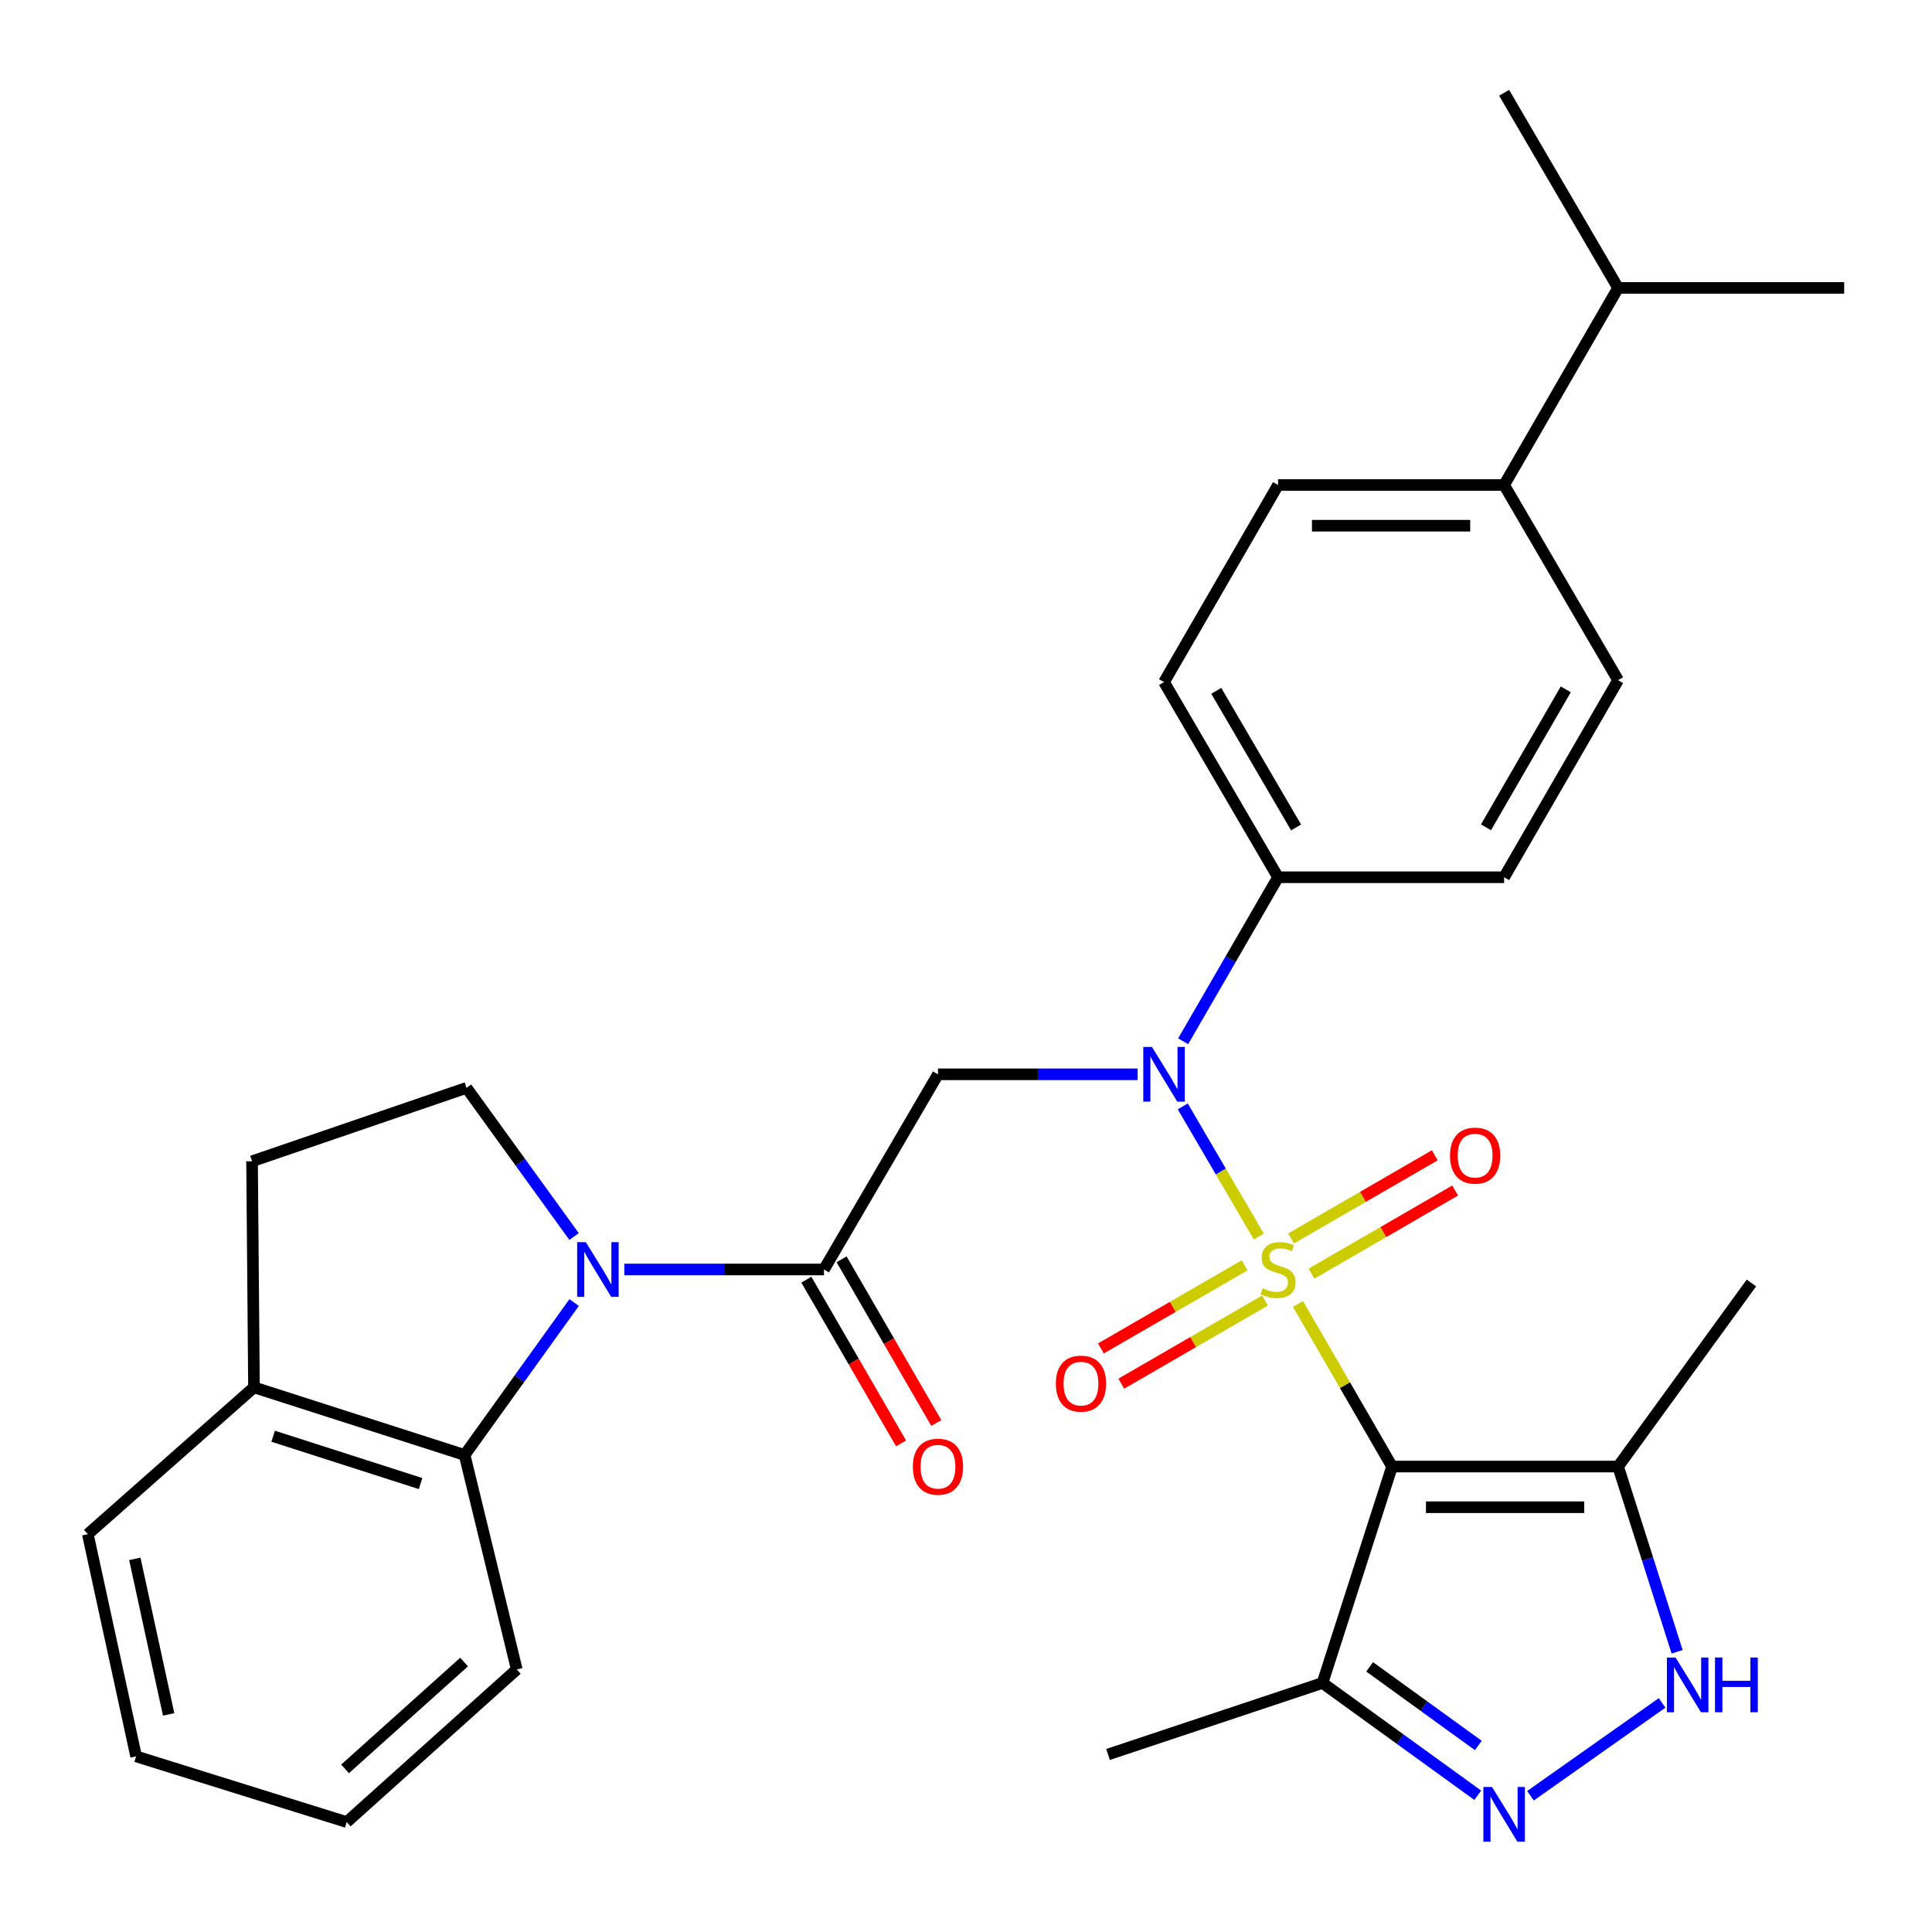 <?xml version='1.0' encoding='iso-8859-1'?>
<svg version='1.1' baseProfile='full'
              xmlns='http://www.w3.org/2000/svg'
                      xmlns:rdkit='http://www.rdkit.org/xml'
                      xmlns:xlink='http://www.w3.org/1999/xlink'
                  xml:space='preserve'
width='1000px' height='1000px' viewBox='0 0 1000 1000'>
<!-- END OF HEADER -->
<rect style='opacity:1.0;fill:#FFFFFF;stroke:none' width='1000' height='1000' x='0' y='0'> </rect>
<path class='bond-0' d='M 671.83,674.909 L 696.176,716.996' style='fill:none;fill-rule:evenodd;stroke:#CCCC00;stroke-width:6px;stroke-linecap:butt;stroke-linejoin:miter;stroke-opacity:1' />
<path class='bond-0' d='M 696.176,716.996 L 720.522,759.084' style='fill:none;fill-rule:evenodd;stroke:#000000;stroke-width:6px;stroke-linecap:butt;stroke-linejoin:miter;stroke-opacity:1' />
<path class='bond-1' d='M 651.561,640.038 L 631.879,606.347' style='fill:none;fill-rule:evenodd;stroke:#CCCC00;stroke-width:6px;stroke-linecap:butt;stroke-linejoin:miter;stroke-opacity:1' />
<path class='bond-1' d='M 631.879,606.347 L 612.196,572.656' style='fill:none;fill-rule:evenodd;stroke:#0000FF;stroke-width:6px;stroke-linecap:butt;stroke-linejoin:miter;stroke-opacity:1' />
<path class='bond-10' d='M 678.818,659.239 L 716.006,637.724' style='fill:none;fill-rule:evenodd;stroke:#CCCC00;stroke-width:6px;stroke-linecap:butt;stroke-linejoin:miter;stroke-opacity:1' />
<path class='bond-10' d='M 716.006,637.724 L 753.194,616.208' style='fill:none;fill-rule:evenodd;stroke:#FF0000;stroke-width:6px;stroke-linecap:butt;stroke-linejoin:miter;stroke-opacity:1' />
<path class='bond-10' d='M 668.271,641.011 L 705.459,619.495' style='fill:none;fill-rule:evenodd;stroke:#CCCC00;stroke-width:6px;stroke-linecap:butt;stroke-linejoin:miter;stroke-opacity:1' />
<path class='bond-10' d='M 705.459,619.495 L 742.647,597.979' style='fill:none;fill-rule:evenodd;stroke:#FF0000;stroke-width:6px;stroke-linecap:butt;stroke-linejoin:miter;stroke-opacity:1' />
<path class='bond-11' d='M 644.22,654.924 L 607.027,676.436' style='fill:none;fill-rule:evenodd;stroke:#CCCC00;stroke-width:6px;stroke-linecap:butt;stroke-linejoin:miter;stroke-opacity:1' />
<path class='bond-11' d='M 607.027,676.436 L 569.833,697.949' style='fill:none;fill-rule:evenodd;stroke:#FF0000;stroke-width:6px;stroke-linecap:butt;stroke-linejoin:miter;stroke-opacity:1' />
<path class='bond-11' d='M 654.765,673.154 L 617.571,694.667' style='fill:none;fill-rule:evenodd;stroke:#CCCC00;stroke-width:6px;stroke-linecap:butt;stroke-linejoin:miter;stroke-opacity:1' />
<path class='bond-11' d='M 617.571,694.667 L 580.377,716.179' style='fill:none;fill-rule:evenodd;stroke:#FF0000;stroke-width:6px;stroke-linecap:butt;stroke-linejoin:miter;stroke-opacity:1' />
<path class='bond-6' d='M 720.522,759.084 L 837.522,759.084' style='fill:none;fill-rule:evenodd;stroke:#000000;stroke-width:6px;stroke-linecap:butt;stroke-linejoin:miter;stroke-opacity:1' />
<path class='bond-6' d='M 738.072,780.144 L 819.972,780.144' style='fill:none;fill-rule:evenodd;stroke:#000000;stroke-width:6px;stroke-linecap:butt;stroke-linejoin:miter;stroke-opacity:1' />
<path class='bond-8' d='M 720.522,759.084 L 684.521,871.1' style='fill:none;fill-rule:evenodd;stroke:#000000;stroke-width:6px;stroke-linecap:butt;stroke-linejoin:miter;stroke-opacity:1' />
<path class='bond-3' d='M 588.839,556.065 L 537.165,556.065' style='fill:none;fill-rule:evenodd;stroke:#0000FF;stroke-width:6px;stroke-linecap:butt;stroke-linejoin:miter;stroke-opacity:1' />
<path class='bond-3' d='M 537.165,556.065 L 485.492,556.065' style='fill:none;fill-rule:evenodd;stroke:#000000;stroke-width:6px;stroke-linecap:butt;stroke-linejoin:miter;stroke-opacity:1' />
<path class='bond-13' d='M 612.401,538.959 L 636.96,496.512' style='fill:none;fill-rule:evenodd;stroke:#0000FF;stroke-width:6px;stroke-linecap:butt;stroke-linejoin:miter;stroke-opacity:1' />
<path class='bond-13' d='M 636.96,496.512 L 661.519,454.064' style='fill:none;fill-rule:evenodd;stroke:#000000;stroke-width:6px;stroke-linecap:butt;stroke-linejoin:miter;stroke-opacity:1' />
<path class='bond-2' d='M 323.142,657.083 L 374.816,657.083' style='fill:none;fill-rule:evenodd;stroke:#0000FF;stroke-width:6px;stroke-linecap:butt;stroke-linejoin:miter;stroke-opacity:1' />
<path class='bond-2' d='M 374.816,657.083 L 426.489,657.083' style='fill:none;fill-rule:evenodd;stroke:#000000;stroke-width:6px;stroke-linecap:butt;stroke-linejoin:miter;stroke-opacity:1' />
<path class='bond-9' d='M 297.177,674.199 L 268.83,713.646' style='fill:none;fill-rule:evenodd;stroke:#0000FF;stroke-width:6px;stroke-linecap:butt;stroke-linejoin:miter;stroke-opacity:1' />
<path class='bond-9' d='M 268.83,713.646 L 240.482,753.093' style='fill:none;fill-rule:evenodd;stroke:#000000;stroke-width:6px;stroke-linecap:butt;stroke-linejoin:miter;stroke-opacity:1' />
<path class='bond-12' d='M 297.136,640.022 L 269.306,601.548' style='fill:none;fill-rule:evenodd;stroke:#0000FF;stroke-width:6px;stroke-linecap:butt;stroke-linejoin:miter;stroke-opacity:1' />
<path class='bond-12' d='M 269.306,601.548 L 241.477,563.073' style='fill:none;fill-rule:evenodd;stroke:#000000;stroke-width:6px;stroke-linecap:butt;stroke-linejoin:miter;stroke-opacity:1' />
<path class='bond-4' d='M 485.492,556.065 L 426.489,657.083' style='fill:none;fill-rule:evenodd;stroke:#000000;stroke-width:6px;stroke-linecap:butt;stroke-linejoin:miter;stroke-opacity:1' />
<path class='bond-15' d='M 417.374,662.356 L 441.882,704.723' style='fill:none;fill-rule:evenodd;stroke:#000000;stroke-width:6px;stroke-linecap:butt;stroke-linejoin:miter;stroke-opacity:1' />
<path class='bond-15' d='M 441.882,704.723 L 466.389,747.09' style='fill:none;fill-rule:evenodd;stroke:#FF0000;stroke-width:6px;stroke-linecap:butt;stroke-linejoin:miter;stroke-opacity:1' />
<path class='bond-15' d='M 435.604,651.81 L 460.111,694.178' style='fill:none;fill-rule:evenodd;stroke:#000000;stroke-width:6px;stroke-linecap:butt;stroke-linejoin:miter;stroke-opacity:1' />
<path class='bond-15' d='M 460.111,694.178 L 484.619,736.545' style='fill:none;fill-rule:evenodd;stroke:#FF0000;stroke-width:6px;stroke-linecap:butt;stroke-linejoin:miter;stroke-opacity:1' />
<path class='bond-5' d='M 764.89,929.233 L 724.705,900.166' style='fill:none;fill-rule:evenodd;stroke:#0000FF;stroke-width:6px;stroke-linecap:butt;stroke-linejoin:miter;stroke-opacity:1' />
<path class='bond-5' d='M 724.705,900.166 L 684.521,871.1' style='fill:none;fill-rule:evenodd;stroke:#000000;stroke-width:6px;stroke-linecap:butt;stroke-linejoin:miter;stroke-opacity:1' />
<path class='bond-5' d='M 765.177,903.449 L 737.048,883.103' style='fill:none;fill-rule:evenodd;stroke:#0000FF;stroke-width:6px;stroke-linecap:butt;stroke-linejoin:miter;stroke-opacity:1' />
<path class='bond-5' d='M 737.048,883.103 L 708.919,862.756' style='fill:none;fill-rule:evenodd;stroke:#000000;stroke-width:6px;stroke-linecap:butt;stroke-linejoin:miter;stroke-opacity:1' />
<path class='bond-31' d='M 792.177,929.475 L 860.306,881.424' style='fill:none;fill-rule:evenodd;stroke:#0000FF;stroke-width:6px;stroke-linecap:butt;stroke-linejoin:miter;stroke-opacity:1' />
<path class='bond-7' d='M 837.522,759.084 L 852.8,807.026' style='fill:none;fill-rule:evenodd;stroke:#000000;stroke-width:6px;stroke-linecap:butt;stroke-linejoin:miter;stroke-opacity:1' />
<path class='bond-7' d='M 852.8,807.026 L 868.077,854.969' style='fill:none;fill-rule:evenodd;stroke:#0000FF;stroke-width:6px;stroke-linecap:butt;stroke-linejoin:miter;stroke-opacity:1' />
<path class='bond-23' d='M 837.522,759.084 L 906.529,664.068' style='fill:none;fill-rule:evenodd;stroke:#000000;stroke-width:6px;stroke-linecap:butt;stroke-linejoin:miter;stroke-opacity:1' />
<path class='bond-24' d='M 684.521,871.1 L 573.511,908.107' style='fill:none;fill-rule:evenodd;stroke:#000000;stroke-width:6px;stroke-linecap:butt;stroke-linejoin:miter;stroke-opacity:1' />
<path class='bond-14' d='M 240.482,753.093 L 131.461,718.087' style='fill:none;fill-rule:evenodd;stroke:#000000;stroke-width:6px;stroke-linecap:butt;stroke-linejoin:miter;stroke-opacity:1' />
<path class='bond-14' d='M 217.69,767.894 L 141.376,743.389' style='fill:none;fill-rule:evenodd;stroke:#000000;stroke-width:6px;stroke-linecap:butt;stroke-linejoin:miter;stroke-opacity:1' />
<path class='bond-25' d='M 240.482,753.093 L 267.474,864.103' style='fill:none;fill-rule:evenodd;stroke:#000000;stroke-width:6px;stroke-linecap:butt;stroke-linejoin:miter;stroke-opacity:1' />
<path class='bond-17' d='M 241.477,563.073 L 130.467,601.075' style='fill:none;fill-rule:evenodd;stroke:#000000;stroke-width:6px;stroke-linecap:butt;stroke-linejoin:miter;stroke-opacity:1' />
<path class='bond-18' d='M 661.519,454.064 L 778.53,454.064' style='fill:none;fill-rule:evenodd;stroke:#000000;stroke-width:6px;stroke-linecap:butt;stroke-linejoin:miter;stroke-opacity:1' />
<path class='bond-19' d='M 661.519,454.064 L 602.504,353.046' style='fill:none;fill-rule:evenodd;stroke:#000000;stroke-width:6px;stroke-linecap:butt;stroke-linejoin:miter;stroke-opacity:1' />
<path class='bond-19' d='M 670.851,428.288 L 629.54,357.576' style='fill:none;fill-rule:evenodd;stroke:#000000;stroke-width:6px;stroke-linecap:butt;stroke-linejoin:miter;stroke-opacity:1' />
<path class='bond-26' d='M 131.461,718.087 L 45.455,794.09' style='fill:none;fill-rule:evenodd;stroke:#000000;stroke-width:6px;stroke-linecap:butt;stroke-linejoin:miter;stroke-opacity:1' />
<path class='bond-33' d='M 131.461,718.087 L 130.467,601.075' style='fill:none;fill-rule:evenodd;stroke:#000000;stroke-width:6px;stroke-linecap:butt;stroke-linejoin:miter;stroke-opacity:1' />
<path class='bond-16' d='M 778.53,251.046 L 661.519,251.046' style='fill:none;fill-rule:evenodd;stroke:#000000;stroke-width:6px;stroke-linecap:butt;stroke-linejoin:miter;stroke-opacity:1' />
<path class='bond-16' d='M 760.979,272.106 L 679.07,272.106' style='fill:none;fill-rule:evenodd;stroke:#000000;stroke-width:6px;stroke-linecap:butt;stroke-linejoin:miter;stroke-opacity:1' />
<path class='bond-22' d='M 778.53,251.046 L 837.522,149.033' style='fill:none;fill-rule:evenodd;stroke:#000000;stroke-width:6px;stroke-linecap:butt;stroke-linejoin:miter;stroke-opacity:1' />
<path class='bond-32' d='M 778.53,251.046 L 837.522,352.052' style='fill:none;fill-rule:evenodd;stroke:#000000;stroke-width:6px;stroke-linecap:butt;stroke-linejoin:miter;stroke-opacity:1' />
<path class='bond-21' d='M 778.53,454.064 L 837.522,352.052' style='fill:none;fill-rule:evenodd;stroke:#000000;stroke-width:6px;stroke-linecap:butt;stroke-linejoin:miter;stroke-opacity:1' />
<path class='bond-21' d='M 769.148,428.22 L 810.442,356.811' style='fill:none;fill-rule:evenodd;stroke:#000000;stroke-width:6px;stroke-linecap:butt;stroke-linejoin:miter;stroke-opacity:1' />
<path class='bond-20' d='M 602.504,353.046 L 661.519,251.046' style='fill:none;fill-rule:evenodd;stroke:#000000;stroke-width:6px;stroke-linecap:butt;stroke-linejoin:miter;stroke-opacity:1' />
<path class='bond-27' d='M 837.522,149.033 L 954.545,149.033' style='fill:none;fill-rule:evenodd;stroke:#000000;stroke-width:6px;stroke-linecap:butt;stroke-linejoin:miter;stroke-opacity:1' />
<path class='bond-28' d='M 837.522,149.033 L 778.53,48.027' style='fill:none;fill-rule:evenodd;stroke:#000000;stroke-width:6px;stroke-linecap:butt;stroke-linejoin:miter;stroke-opacity:1' />
<path class='bond-29' d='M 267.474,864.103 L 179.466,943.101' style='fill:none;fill-rule:evenodd;stroke:#000000;stroke-width:6px;stroke-linecap:butt;stroke-linejoin:miter;stroke-opacity:1' />
<path class='bond-29' d='M 240.205,860.281 L 178.6,915.579' style='fill:none;fill-rule:evenodd;stroke:#000000;stroke-width:6px;stroke-linecap:butt;stroke-linejoin:miter;stroke-opacity:1' />
<path class='bond-34' d='M 45.455,794.09 L 70.457,909.101' style='fill:none;fill-rule:evenodd;stroke:#000000;stroke-width:6px;stroke-linecap:butt;stroke-linejoin:miter;stroke-opacity:1' />
<path class='bond-34' d='M 69.784,806.868 L 87.286,887.376' style='fill:none;fill-rule:evenodd;stroke:#000000;stroke-width:6px;stroke-linecap:butt;stroke-linejoin:miter;stroke-opacity:1' />
<path class='bond-30' d='M 179.466,943.101 L 70.457,909.101' style='fill:none;fill-rule:evenodd;stroke:#000000;stroke-width:6px;stroke-linecap:butt;stroke-linejoin:miter;stroke-opacity:1' />
<path  class='atom-0' d='M 653.519 666.803
Q 653.839 666.923, 655.159 667.483
Q 656.479 668.043, 657.919 668.403
Q 659.399 668.723, 660.839 668.723
Q 663.519 668.723, 665.079 667.443
Q 666.639 666.123, 666.639 663.843
Q 666.639 662.283, 665.839 661.323
Q 665.079 660.363, 663.879 659.843
Q 662.679 659.323, 660.679 658.723
Q 658.159 657.963, 656.639 657.243
Q 655.159 656.523, 654.079 655.003
Q 653.039 653.483, 653.039 650.923
Q 653.039 647.363, 655.439 645.163
Q 657.879 642.963, 662.679 642.963
Q 665.959 642.963, 669.679 644.523
L 668.759 647.603
Q 665.359 646.203, 662.799 646.203
Q 660.039 646.203, 658.519 647.363
Q 656.999 648.483, 657.039 650.443
Q 657.039 651.963, 657.799 652.883
Q 658.599 653.803, 659.719 654.323
Q 660.879 654.843, 662.799 655.443
Q 665.359 656.243, 666.879 657.043
Q 668.399 657.843, 669.479 659.483
Q 670.599 661.083, 670.599 663.843
Q 670.599 667.763, 667.959 669.883
Q 665.359 671.963, 660.999 671.963
Q 658.479 671.963, 656.559 671.403
Q 654.679 670.883, 652.439 669.963
L 653.519 666.803
' fill='#CCCC00'/>
<path  class='atom-2' d='M 596.244 541.905
L 605.524 556.905
Q 606.444 558.385, 607.924 561.065
Q 609.404 563.745, 609.484 563.905
L 609.484 541.905
L 613.244 541.905
L 613.244 570.225
L 609.364 570.225
L 599.404 553.825
Q 598.244 551.905, 597.004 549.705
Q 595.804 547.505, 595.444 546.825
L 595.444 570.225
L 591.764 570.225
L 591.764 541.905
L 596.244 541.905
' fill='#0000FF'/>
<path  class='atom-3' d='M 303.217 642.923
L 312.497 657.923
Q 313.417 659.403, 314.897 662.083
Q 316.377 664.763, 316.457 664.923
L 316.457 642.923
L 320.217 642.923
L 320.217 671.243
L 316.337 671.243
L 306.377 654.843
Q 305.217 652.923, 303.977 650.723
Q 302.777 648.523, 302.417 647.843
L 302.417 671.243
L 298.737 671.243
L 298.737 642.923
L 303.217 642.923
' fill='#0000FF'/>
<path  class='atom-6' d='M 772.27 924.94
L 781.55 939.94
Q 782.47 941.42, 783.95 944.1
Q 785.43 946.78, 785.51 946.94
L 785.51 924.94
L 789.27 924.94
L 789.27 953.26
L 785.39 953.26
L 775.43 936.86
Q 774.27 934.94, 773.03 932.74
Q 771.83 930.54, 771.47 929.86
L 771.47 953.26
L 767.79 953.26
L 767.79 924.94
L 772.27 924.94
' fill='#0000FF'/>
<path  class='atom-8' d='M 867.275 857.934
L 876.555 872.934
Q 877.475 874.414, 878.955 877.094
Q 880.435 879.774, 880.515 879.934
L 880.515 857.934
L 884.275 857.934
L 884.275 886.254
L 880.395 886.254
L 870.435 869.854
Q 869.275 867.934, 868.035 865.734
Q 866.835 863.534, 866.475 862.854
L 866.475 886.254
L 862.795 886.254
L 862.795 857.934
L 867.275 857.934
' fill='#0000FF'/>
<path  class='atom-8' d='M 887.675 857.934
L 891.515 857.934
L 891.515 869.974
L 905.995 869.974
L 905.995 857.934
L 909.835 857.934
L 909.835 886.254
L 905.995 886.254
L 905.995 873.174
L 891.515 873.174
L 891.515 886.254
L 887.675 886.254
L 887.675 857.934
' fill='#0000FF'/>
<path  class='atom-11' d='M 750.519 598.148
Q 750.519 591.348, 753.879 587.548
Q 757.239 583.748, 763.519 583.748
Q 769.799 583.748, 773.159 587.548
Q 776.519 591.348, 776.519 598.148
Q 776.519 605.028, 773.119 608.948
Q 769.719 612.828, 763.519 612.828
Q 757.279 612.828, 753.879 608.948
Q 750.519 605.068, 750.519 598.148
M 763.519 609.628
Q 767.839 609.628, 770.159 606.748
Q 772.519 603.828, 772.519 598.148
Q 772.519 592.588, 770.159 589.788
Q 767.839 586.948, 763.519 586.948
Q 759.199 586.948, 756.839 589.748
Q 754.519 592.548, 754.519 598.148
Q 754.519 603.868, 756.839 606.748
Q 759.199 609.628, 763.519 609.628
' fill='#FF0000'/>
<path  class='atom-12' d='M 546.506 716.166
Q 546.506 709.366, 549.866 705.566
Q 553.226 701.766, 559.506 701.766
Q 565.786 701.766, 569.146 705.566
Q 572.506 709.366, 572.506 716.166
Q 572.506 723.046, 569.106 726.966
Q 565.706 730.846, 559.506 730.846
Q 553.266 730.846, 549.866 726.966
Q 546.506 723.086, 546.506 716.166
M 559.506 727.646
Q 563.826 727.646, 566.146 724.766
Q 568.506 721.846, 568.506 716.166
Q 568.506 710.606, 566.146 707.806
Q 563.826 704.966, 559.506 704.966
Q 555.186 704.966, 552.826 707.766
Q 550.506 710.566, 550.506 716.166
Q 550.506 721.886, 552.826 724.766
Q 555.186 727.646, 559.506 727.646
' fill='#FF0000'/>
<path  class='atom-16' d='M 472.492 759.164
Q 472.492 752.364, 475.852 748.564
Q 479.212 744.764, 485.492 744.764
Q 491.772 744.764, 495.132 748.564
Q 498.492 752.364, 498.492 759.164
Q 498.492 766.044, 495.092 769.964
Q 491.692 773.844, 485.492 773.844
Q 479.252 773.844, 475.852 769.964
Q 472.492 766.084, 472.492 759.164
M 485.492 770.644
Q 489.812 770.644, 492.132 767.764
Q 494.492 764.844, 494.492 759.164
Q 494.492 753.604, 492.132 750.804
Q 489.812 747.964, 485.492 747.964
Q 481.172 747.964, 478.812 750.764
Q 476.492 753.564, 476.492 759.164
Q 476.492 764.884, 478.812 767.764
Q 481.172 770.644, 485.492 770.644
' fill='#FF0000'/>
</svg>
